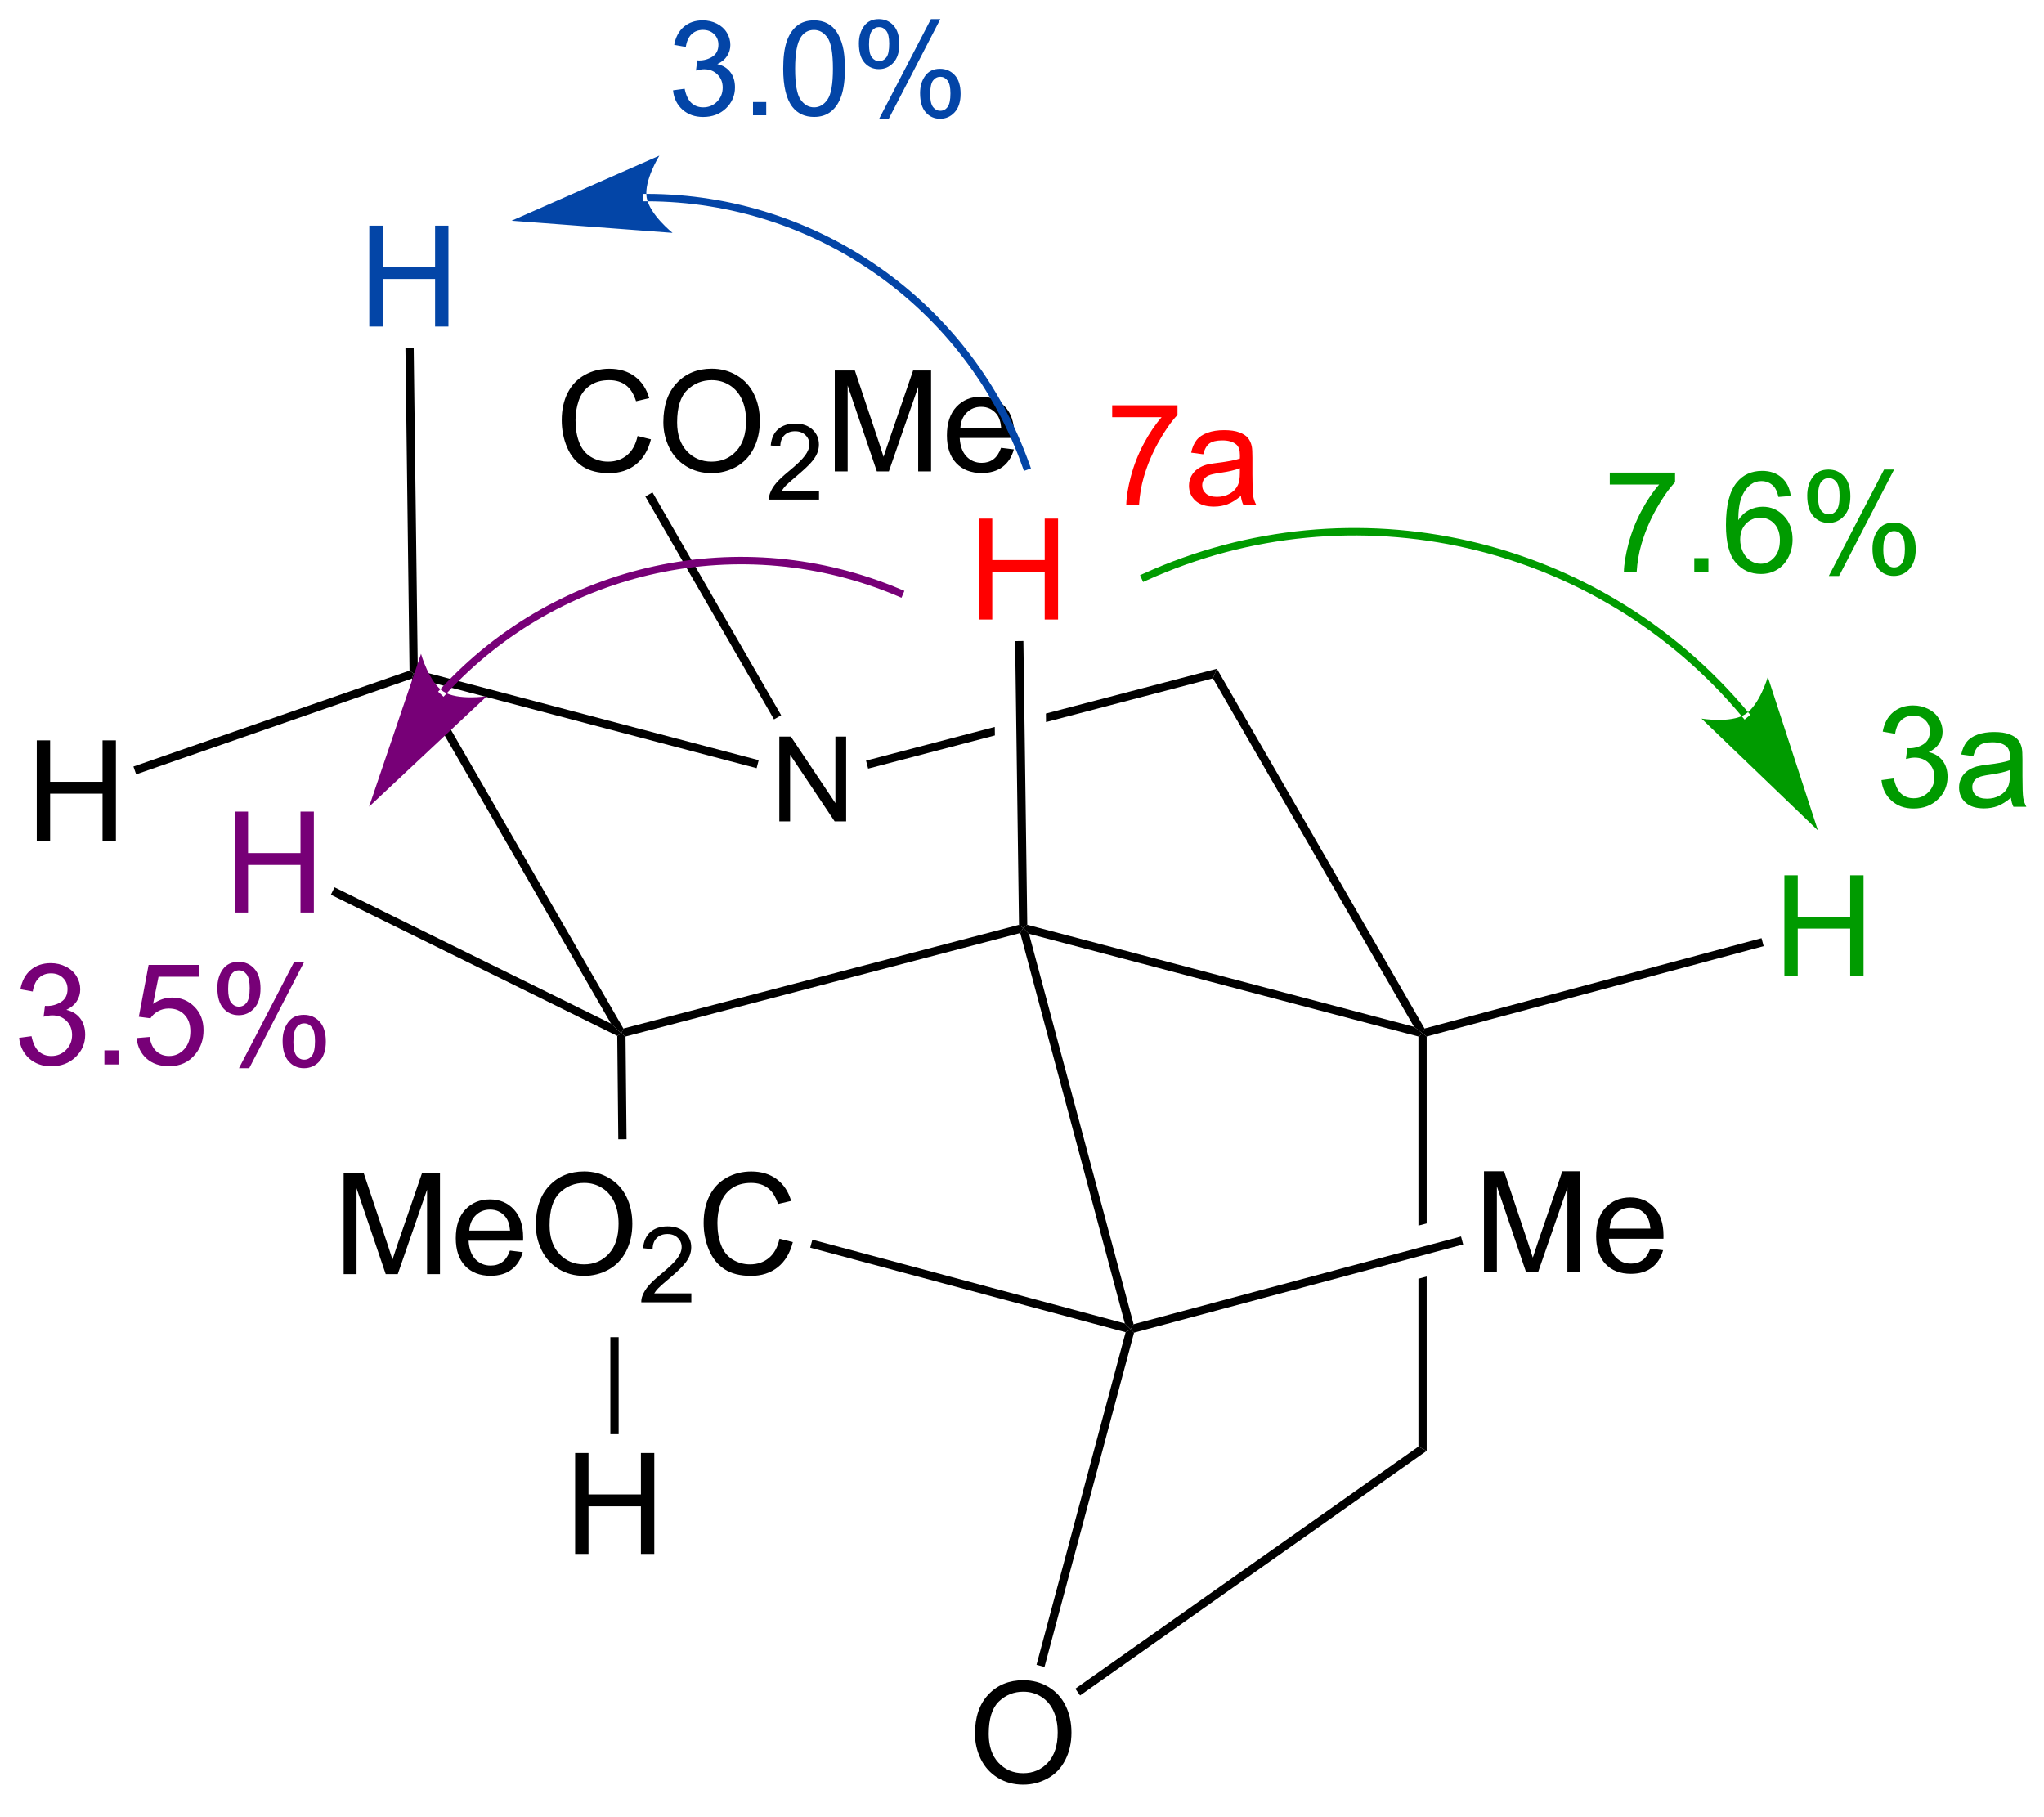 <?xml version="1.0" encoding="UTF-8"?>
<!DOCTYPE svg PUBLIC '-//W3C//DTD SVG 1.0//EN'
          'http://www.w3.org/TR/2001/REC-SVG-20010904/DTD/svg10.dtd'>
<svg stroke-dasharray="none" shape-rendering="auto" xmlns="http://www.w3.org/2000/svg" font-family="'Dialog'" text-rendering="auto" width="90" fill-opacity="1" color-interpolation="auto" color-rendering="auto" preserveAspectRatio="xMidYMid meet" font-size="12px" viewBox="0 0 90 80" fill="black" xmlns:xlink="http://www.w3.org/1999/xlink" stroke="black" image-rendering="auto" stroke-miterlimit="10" stroke-linecap="square" stroke-linejoin="miter" font-style="normal" stroke-width="1" height="80" stroke-dashoffset="0" font-weight="normal" stroke-opacity="1"
><!--Generated by the Batik Graphics2D SVG Generator--><defs id="genericDefs"
  /><g
  ><defs id="defs1"
    ><clipPath clipPathUnits="userSpaceOnUse" id="clipPath1"
      ><path d="M0.703 1.559 L108.166 1.559 L108.166 96.312 L0.703 96.312 L0.703 1.559 Z"
      /></clipPath
      ><clipPath clipPathUnits="userSpaceOnUse" id="clipPath2"
      ><path d="M7.856 2.502 L7.856 94.62 L112.331 94.62 L112.331 2.502 Z"
      /></clipPath
    ></defs
    ><g fill="red" transform="scale(0.838,0.838) translate(-0.703,-1.559) matrix(1.029,0,0,1.029,-7.378,-1.014)" stroke="red"
    ><path d="M64.644 23.802 L64.644 23.192 L67.979 23.192 L67.979 23.684 Q67.487 24.209 67.004 25.079 Q66.521 25.946 66.256 26.863 Q66.066 27.509 66.015 28.28 L65.363 28.28 Q65.375 27.671 65.602 26.811 Q65.832 25.948 66.258 25.149 Q66.685 24.35 67.168 23.802 L64.644 23.802 ZM71.217 27.819 Q70.865 28.119 70.539 28.243 Q70.216 28.365 69.843 28.365 Q69.227 28.365 68.896 28.065 Q68.566 27.762 68.566 27.296 Q68.566 27.022 68.69 26.795 Q68.817 26.567 69.018 26.431 Q69.22 26.293 69.473 26.223 Q69.66 26.174 70.035 26.129 Q70.802 26.038 71.165 25.911 Q71.168 25.78 71.168 25.745 Q71.168 25.358 70.989 25.201 Q70.746 24.985 70.267 24.985 Q69.822 24.985 69.609 25.142 Q69.396 25.299 69.295 25.695 L68.676 25.611 Q68.76 25.215 68.953 24.971 Q69.147 24.725 69.513 24.594 Q69.878 24.462 70.359 24.462 Q70.837 24.462 71.135 24.575 Q71.435 24.688 71.575 24.859 Q71.716 25.027 71.772 25.288 Q71.805 25.449 71.805 25.871 L71.805 26.715 Q71.805 27.599 71.845 27.833 Q71.885 28.065 72.004 28.28 L71.343 28.28 Q71.245 28.084 71.217 27.819 ZM71.165 26.405 Q70.821 26.546 70.132 26.645 Q69.74 26.701 69.579 26.771 Q69.417 26.841 69.328 26.977 Q69.241 27.113 69.241 27.277 Q69.241 27.53 69.433 27.699 Q69.625 27.868 69.993 27.868 Q70.359 27.868 70.642 27.709 Q70.928 27.549 71.062 27.27 Q71.165 27.057 71.165 26.637 L71.165 26.405 Z" stroke="none" clip-path="url(#clipPath2)"
    /></g
    ><g fill="rgb(0,155,0)" transform="matrix(0.862,0,0,0.862,-6.768,-2.155)" stroke="rgb(0,155,0)"
    ><path d="M103.958 42.341 L104.591 42.257 Q104.701 42.796 104.962 43.033 Q105.224 43.269 105.601 43.269 Q106.047 43.269 106.354 42.96 Q106.663 42.651 106.663 42.194 Q106.663 41.758 106.377 41.476 Q106.094 41.193 105.653 41.193 Q105.475 41.193 105.208 41.263 L105.278 40.708 Q105.341 40.715 105.379 40.715 Q105.784 40.715 106.108 40.504 Q106.431 40.293 106.431 39.852 Q106.431 39.505 106.194 39.278 Q105.96 39.048 105.587 39.048 Q105.217 39.048 104.971 39.28 Q104.725 39.512 104.654 39.976 L104.022 39.864 Q104.139 39.226 104.549 38.877 Q104.962 38.528 105.573 38.528 Q105.995 38.528 106.349 38.709 Q106.705 38.889 106.893 39.203 Q107.08 39.515 107.08 39.866 Q107.08 40.201 106.9 40.476 Q106.722 40.75 106.37 40.912 Q106.827 41.017 107.08 41.35 Q107.333 41.68 107.333 42.18 Q107.333 42.855 106.841 43.326 Q106.349 43.794 105.597 43.794 Q104.919 43.794 104.469 43.391 Q104.022 42.986 103.958 42.341 ZM110.571 43.241 Q110.22 43.541 109.894 43.666 Q109.57 43.787 109.198 43.787 Q108.582 43.787 108.251 43.487 Q107.921 43.185 107.921 42.719 Q107.921 42.444 108.045 42.217 Q108.171 41.99 108.373 41.854 Q108.575 41.715 108.828 41.645 Q109.015 41.596 109.39 41.551 Q110.156 41.46 110.52 41.334 Q110.522 41.202 110.522 41.167 Q110.522 40.78 110.344 40.623 Q110.1 40.408 109.622 40.408 Q109.177 40.408 108.963 40.565 Q108.75 40.722 108.65 41.118 L108.031 41.033 Q108.115 40.637 108.307 40.394 Q108.502 40.148 108.867 40.016 Q109.233 39.885 109.713 39.885 Q110.192 39.885 110.489 39.998 Q110.789 40.11 110.93 40.281 Q111.07 40.45 111.127 40.71 Q111.16 40.872 111.16 41.294 L111.16 42.137 Q111.16 43.021 111.2 43.255 Q111.239 43.487 111.359 43.703 L110.698 43.703 Q110.6 43.506 110.571 43.241 ZM110.52 41.828 Q110.175 41.969 109.486 42.067 Q109.095 42.123 108.933 42.194 Q108.771 42.264 108.682 42.4 Q108.596 42.536 108.596 42.7 Q108.596 42.953 108.788 43.122 Q108.98 43.291 109.348 43.291 Q109.713 43.291 109.997 43.131 Q110.283 42.972 110.417 42.693 Q110.52 42.48 110.52 42.06 L110.52 41.828 Z" stroke="none" clip-path="url(#clipPath2)"
    /></g
    ><g fill="rgb(119,0,119)" transform="matrix(0.862,0,0,0.862,-6.768,-2.155)" stroke="rgb(119,0,119)"
    ><path d="M8.828 55.504 L9.461 55.419 Q9.571 55.958 9.832 56.195 Q10.094 56.432 10.471 56.432 Q10.917 56.432 11.224 56.122 Q11.533 55.813 11.533 55.356 Q11.533 54.92 11.247 54.639 Q10.963 54.355 10.523 54.355 Q10.345 54.355 10.078 54.425 L10.148 53.87 Q10.211 53.877 10.249 53.877 Q10.654 53.877 10.978 53.666 Q11.301 53.455 11.301 53.014 Q11.301 52.668 11.064 52.44 Q10.83 52.211 10.457 52.211 Q10.087 52.211 9.841 52.443 Q9.595 52.675 9.524 53.139 L8.892 53.026 Q9.009 52.389 9.419 52.039 Q9.832 51.69 10.443 51.69 Q10.865 51.69 11.219 51.871 Q11.575 52.051 11.763 52.365 Q11.95 52.677 11.95 53.029 Q11.95 53.364 11.77 53.638 Q11.592 53.912 11.24 54.074 Q11.697 54.179 11.95 54.512 Q12.203 54.843 12.203 55.342 Q12.203 56.017 11.711 56.488 Q11.219 56.957 10.467 56.957 Q9.789 56.957 9.339 56.554 Q8.892 56.148 8.828 55.504 ZM13.184 56.865 L13.184 56.143 L13.906 56.143 L13.906 56.865 L13.184 56.865 ZM14.831 55.515 L15.494 55.459 Q15.569 55.944 15.836 56.188 Q16.106 56.432 16.485 56.432 Q16.942 56.432 17.259 56.087 Q17.575 55.743 17.575 55.173 Q17.575 54.632 17.27 54.32 Q16.968 54.006 16.476 54.006 Q16.169 54.006 15.923 54.147 Q15.677 54.285 15.536 54.505 L14.943 54.428 L15.442 51.782 L18.004 51.782 L18.004 52.386 L15.949 52.386 L15.67 53.772 Q16.134 53.448 16.645 53.448 Q17.32 53.448 17.784 53.917 Q18.248 54.383 18.248 55.117 Q18.248 55.818 17.84 56.326 Q17.343 56.954 16.485 56.954 Q15.782 56.954 15.337 56.561 Q14.894 56.164 14.831 55.515 ZM18.954 52.949 Q18.954 52.396 19.231 52.009 Q19.51 51.622 20.037 51.622 Q20.523 51.622 20.839 51.969 Q21.158 52.316 21.158 52.986 Q21.158 53.64 20.837 53.994 Q20.515 54.348 20.044 54.348 Q19.576 54.348 19.264 54.001 Q18.954 53.652 18.954 52.949 ZM20.054 52.058 Q19.819 52.058 19.662 52.262 Q19.505 52.466 19.505 53.012 Q19.505 53.507 19.662 53.711 Q19.822 53.912 20.054 53.912 Q20.293 53.912 20.45 53.708 Q20.607 53.504 20.607 52.963 Q20.607 52.464 20.448 52.262 Q20.291 52.058 20.054 52.058 ZM20.058 57.055 L22.878 51.622 L23.391 51.622 L20.581 57.055 L20.058 57.055 ZM22.287 55.656 Q22.287 55.1 22.564 54.716 Q22.843 54.329 23.372 54.329 Q23.858 54.329 24.176 54.676 Q24.495 55.023 24.495 55.693 Q24.495 56.347 24.172 56.701 Q23.851 57.055 23.377 57.055 Q22.908 57.055 22.597 56.706 Q22.287 56.354 22.287 55.656 ZM23.391 54.765 Q23.152 54.765 22.995 54.969 Q22.838 55.173 22.838 55.719 Q22.838 56.211 22.995 56.415 Q23.154 56.619 23.387 56.619 Q23.63 56.619 23.785 56.415 Q23.942 56.211 23.942 55.67 Q23.942 55.171 23.783 54.969 Q23.626 54.765 23.391 54.765 Z" stroke="none" clip-path="url(#clipPath2)"
    /></g
    ><g fill="rgb(0,155,0)" transform="matrix(0.862,0,0,0.862,-6.768,-2.155)" stroke="rgb(0,155,0)"
    ><path d="M90.08 27.245 L90.08 26.636 L93.415 26.636 L93.415 27.128 Q92.923 27.653 92.44 28.523 Q91.957 29.39 91.692 30.306 Q91.502 30.953 91.451 31.724 L90.799 31.724 Q90.811 31.115 91.038 30.255 Q91.268 29.392 91.695 28.593 Q92.121 27.794 92.604 27.245 L90.08 27.245 ZM94.396 31.724 L94.396 31.002 L95.118 31.002 L95.118 31.724 L94.396 31.724 ZM99.326 27.831 L98.695 27.88 Q98.611 27.508 98.456 27.339 Q98.201 27.07 97.823 27.07 Q97.521 27.07 97.294 27.238 Q96.994 27.456 96.82 27.876 Q96.649 28.293 96.642 29.066 Q96.872 28.717 97.202 28.548 Q97.533 28.38 97.894 28.38 Q98.527 28.38 98.972 28.846 Q99.417 29.312 99.417 30.051 Q99.417 30.536 99.206 30.953 Q98.998 31.368 98.632 31.591 Q98.266 31.813 97.802 31.813 Q97.013 31.813 96.513 31.232 Q96.014 30.648 96.014 29.312 Q96.014 27.817 96.565 27.14 Q97.048 26.549 97.863 26.549 Q98.47 26.549 98.859 26.891 Q99.249 27.231 99.326 27.831 ZM96.741 30.053 Q96.741 30.381 96.879 30.681 Q97.02 30.979 97.268 31.136 Q97.519 31.291 97.793 31.291 Q98.194 31.291 98.482 30.967 Q98.77 30.644 98.77 30.088 Q98.77 29.554 98.484 29.247 Q98.201 28.94 97.767 28.94 Q97.338 28.94 97.038 29.247 Q96.741 29.554 96.741 30.053 ZM100.166 27.808 Q100.166 27.255 100.443 26.868 Q100.722 26.481 101.249 26.481 Q101.734 26.481 102.05 26.828 Q102.369 27.175 102.369 27.845 Q102.369 28.499 102.048 28.853 Q101.727 29.207 101.256 29.207 Q100.787 29.207 100.475 28.86 Q100.166 28.511 100.166 27.808 ZM101.265 26.917 Q101.031 26.917 100.874 27.121 Q100.717 27.325 100.717 27.871 Q100.717 28.366 100.874 28.57 Q101.033 28.771 101.265 28.771 Q101.504 28.771 101.661 28.567 Q101.819 28.363 101.819 27.822 Q101.819 27.323 101.659 27.121 Q101.502 26.917 101.265 26.917 ZM101.27 31.914 L104.09 26.481 L104.603 26.481 L101.793 31.914 L101.27 31.914 ZM103.499 30.515 Q103.499 29.959 103.775 29.575 Q104.054 29.188 104.584 29.188 Q105.069 29.188 105.388 29.535 Q105.707 29.882 105.707 30.552 Q105.707 31.206 105.383 31.56 Q105.062 31.914 104.589 31.914 Q104.12 31.914 103.808 31.565 Q103.499 31.213 103.499 30.515 ZM104.603 29.624 Q104.364 29.624 104.207 29.828 Q104.05 30.032 104.05 30.578 Q104.05 31.07 104.207 31.274 Q104.366 31.478 104.598 31.478 Q104.842 31.478 104.997 31.274 Q105.154 31.07 105.154 30.529 Q105.154 30.03 104.994 29.828 Q104.837 29.624 104.603 29.624 Z" stroke="none" clip-path="url(#clipPath2)"
    /></g
    ><g fill="rgb(3,69,167)" transform="matrix(0.862,0,0,0.862,-6.768,-2.155)" stroke="rgb(3,69,167)"
    ><path d="M42.231 7.113 L42.824 7.034 Q42.928 7.539 43.171 7.761 Q43.417 7.983 43.771 7.983 Q44.189 7.983 44.477 7.693 Q44.767 7.403 44.767 6.974 Q44.767 6.566 44.498 6.302 Q44.233 6.036 43.82 6.036 Q43.653 6.036 43.402 6.102 L43.468 5.581 Q43.527 5.588 43.562 5.588 Q43.943 5.588 44.246 5.39 Q44.549 5.192 44.549 4.779 Q44.549 4.454 44.327 4.241 Q44.107 4.026 43.758 4.026 Q43.411 4.026 43.18 4.243 Q42.95 4.461 42.883 4.896 L42.29 4.79 Q42.4 4.193 42.785 3.865 Q43.171 3.538 43.745 3.538 Q44.14 3.538 44.472 3.707 Q44.806 3.876 44.982 4.171 Q45.158 4.463 45.158 4.793 Q45.158 5.107 44.989 5.364 Q44.822 5.621 44.492 5.772 Q44.92 5.871 45.158 6.183 Q45.395 6.493 45.395 6.961 Q45.395 7.594 44.934 8.036 Q44.472 8.475 43.767 8.475 Q43.132 8.475 42.71 8.097 Q42.29 7.717 42.231 7.113 ZM46.315 8.389 L46.315 7.713 L46.991 7.713 L46.991 8.389 L46.315 8.389 ZM47.858 6.005 Q47.858 5.148 48.034 4.628 Q48.21 4.105 48.557 3.821 Q48.906 3.538 49.434 3.538 Q49.822 3.538 50.115 3.694 Q50.409 3.85 50.6 4.146 Q50.791 4.441 50.899 4.865 Q51.009 5.287 51.009 6.005 Q51.009 6.856 50.833 7.379 Q50.66 7.902 50.31 8.187 Q49.963 8.473 49.434 8.473 Q48.735 8.473 48.335 7.97 Q47.858 7.368 47.858 6.005 ZM48.467 6.005 Q48.467 7.196 48.746 7.59 Q49.025 7.983 49.434 7.983 Q49.842 7.983 50.119 7.587 Q50.398 7.192 50.398 6.005 Q50.398 4.812 50.119 4.421 Q49.842 4.028 49.427 4.028 Q49.018 4.028 48.774 4.375 Q48.467 4.817 48.467 6.005 ZM51.724 4.718 Q51.724 4.199 51.983 3.837 Q52.245 3.474 52.739 3.474 Q53.194 3.474 53.491 3.799 Q53.79 4.125 53.79 4.753 Q53.79 5.366 53.489 5.698 Q53.188 6.029 52.746 6.029 Q52.306 6.029 52.014 5.704 Q51.724 5.377 51.724 4.718 ZM52.755 3.883 Q52.535 3.883 52.388 4.074 Q52.241 4.265 52.241 4.777 Q52.241 5.241 52.388 5.432 Q52.537 5.621 52.755 5.621 Q52.979 5.621 53.126 5.43 Q53.273 5.239 53.273 4.731 Q53.273 4.263 53.124 4.074 Q52.977 3.883 52.755 3.883 ZM52.759 8.567 L55.403 3.474 L55.884 3.474 L53.249 8.567 L52.759 8.567 ZM54.849 7.256 Q54.849 6.735 55.108 6.375 Q55.37 6.012 55.866 6.012 Q56.321 6.012 56.62 6.337 Q56.919 6.662 56.919 7.291 Q56.919 7.904 56.615 8.236 Q56.314 8.567 55.87 8.567 Q55.431 8.567 55.139 8.24 Q54.849 7.91 54.849 7.256 ZM55.884 6.421 Q55.66 6.421 55.512 6.612 Q55.365 6.803 55.365 7.315 Q55.365 7.776 55.512 7.968 Q55.662 8.159 55.879 8.159 Q56.108 8.159 56.253 7.968 Q56.4 7.776 56.4 7.269 Q56.4 6.801 56.251 6.612 Q56.103 6.421 55.884 6.421 Z" stroke="none" clip-path="url(#clipPath2)"
    /></g
    ><g transform="matrix(0.862,0,0,0.862,-6.768,-2.155)"
    ><path d="M47.66 44.449 L47.66 40.118 L48.249 40.118 L50.524 43.517 L50.524 40.118 L51.073 40.118 L51.073 44.449 L50.485 44.449 L48.21 41.046 L48.21 44.449 L47.66 44.449 Z" stroke="none" clip-path="url(#clipPath2)"
    /></g
    ><g transform="matrix(0.862,0,0,0.862,-6.768,-2.155)"
    ><path d="M28.887 37.156 L28.983 36.899 L29.419 37.232 L39.694 55.028 L39.591 55.273 L39.06 54.776 Z" stroke="none" clip-path="url(#clipPath2)"
    /></g
    ><g transform="matrix(0.862,0,0,0.862,-6.768,-2.155)"
    ><path d="M39.804 55.436 L39.591 55.273 L39.694 55.028 L59.903 49.733 L60.116 49.896 L59.966 50.153 Z" stroke="none" clip-path="url(#clipPath2)"
    /></g
    ><g transform="matrix(0.862,0,0,0.862,-6.768,-2.155)"
    ><path d="M60.414 50.193 L60.116 49.896 L60.325 49.732 L80.079 54.94 L80.516 55.273 L80.305 55.436 Z" stroke="none" clip-path="url(#clipPath2)"
    /></g
    ><g transform="matrix(0.862,0,0,0.862,-6.768,-2.155)"
    ><path d="M80.618 55.027 L80.516 55.273 L80.079 54.94 L69.807 37.144 L70.011 36.654 Z" stroke="none" clip-path="url(#clipPath2)"
    /></g
    ><g transform="matrix(0.862,0,0,0.862,-6.768,-2.155)"
    ><path d="M70.011 36.654 L61.277 38.941 L61.277 38.941 L61.283 39.376 L69.807 37.144 L70.011 36.654 ZM58.665 39.625 L52.089 41.347 L52.196 41.756 L58.671 40.06 L58.671 40.06 L58.665 39.625 Z" stroke="none" clip-path="url(#clipPath2)"
    /></g
    ><g transform="matrix(0.862,0,0,0.862,-6.768,-2.155)"
    ><path d="M46.607 41.324 L46.5 41.733 L29.419 37.232 L28.983 36.899 L29.192 36.735 Z" stroke="none" clip-path="url(#clipPath2)"
    /></g
    ><g transform="matrix(0.862,0,0,0.862,-6.768,-2.155)"
    ><path d="M59.966 50.153 L60.116 49.896 L60.414 50.193 L65.757 70.131 L65.607 70.39 L65.309 70.091 Z" stroke="none" clip-path="url(#clipPath2)"
    /></g
    ><g transform="matrix(0.862,0,0,0.862,-6.768,-2.155)"
    ><path d="M80.516 55.273 L80.305 55.436 L80.305 65.095 L80.305 65.095 L80.727 64.982 L80.727 64.982 L80.727 55.435 L80.516 55.273 ZM80.727 67.695 L80.305 67.808 L80.305 67.808 L80.305 76.38 L80.727 76.599 L80.727 67.695 Z" stroke="none" clip-path="url(#clipPath2)"
    /></g
    ><g fill="rgb(0,155,0)" transform="matrix(0.862,0,0,0.862,-6.768,-2.155)" stroke="rgb(0,155,0)"
    ><path d="M98.999 52.357 L98.999 47.203 L99.681 47.203 L99.681 49.319 L102.36 49.319 L102.36 47.203 L103.042 47.203 L103.042 52.357 L102.36 52.357 L102.36 49.926 L99.681 49.926 L99.681 52.357 L98.999 52.357 Z" stroke="none" clip-path="url(#clipPath2)"
    /></g
    ><g transform="matrix(0.862,0,0,0.862,-6.768,-2.155)"
    ><path d="M80.727 55.435 L80.516 55.273 L80.618 55.027 L97.831 50.415 L97.94 50.823 Z" stroke="none" clip-path="url(#clipPath2)"
    /></g
    ><g transform="matrix(0.862,0,0,0.862,-6.768,-2.155)"
    ><path d="M40.42 24.768 L41.102 24.939 Q40.889 25.78 40.331 26.223 Q39.773 26.664 38.969 26.664 Q38.135 26.664 37.612 26.324 Q37.092 25.984 36.817 25.342 Q36.545 24.697 36.545 23.959 Q36.545 23.153 36.852 22.555 Q37.162 21.955 37.729 21.643 Q38.296 21.332 38.978 21.332 Q39.752 21.332 40.279 21.726 Q40.806 22.119 41.015 22.834 L40.342 22.991 Q40.164 22.429 39.822 22.173 Q39.482 21.915 38.964 21.915 Q38.371 21.915 37.971 22.201 Q37.572 22.485 37.41 22.965 Q37.249 23.446 37.249 23.954 Q37.249 24.613 37.441 25.103 Q37.633 25.593 38.036 25.836 Q38.442 26.078 38.913 26.078 Q39.485 26.078 39.881 25.747 Q40.279 25.417 40.42 24.768 ZM41.736 24.064 Q41.736 22.78 42.425 22.056 Q43.114 21.329 44.204 21.329 Q44.916 21.329 45.488 21.672 Q46.062 22.011 46.362 22.621 Q46.665 23.23 46.665 24.004 Q46.665 24.789 46.348 25.407 Q46.032 26.026 45.451 26.345 Q44.872 26.664 44.199 26.664 Q43.472 26.664 42.898 26.312 Q42.326 25.958 42.031 25.351 Q41.736 24.742 41.736 24.064 ZM42.439 24.074 Q42.439 25.007 42.938 25.543 Q43.44 26.078 44.197 26.078 Q44.965 26.078 45.462 25.536 Q45.962 24.995 45.962 24.001 Q45.962 23.371 45.748 22.902 Q45.535 22.433 45.125 22.175 Q44.717 21.915 44.206 21.915 Q43.482 21.915 42.959 22.415 Q42.439 22.911 42.439 24.074 Z" stroke="none" clip-path="url(#clipPath2)"
    /></g
    ><g transform="matrix(0.862,0,0,0.862,-6.768,-2.155)"
    ><path d="M49.687 27.558 L49.687 28.015 L47.132 28.015 Q47.126 27.842 47.188 27.684 Q47.285 27.424 47.499 27.171 Q47.715 26.918 48.121 26.586 Q48.751 26.069 48.972 25.767 Q49.194 25.464 49.194 25.195 Q49.194 24.914 48.991 24.721 Q48.791 24.525 48.466 24.525 Q48.123 24.525 47.917 24.731 Q47.712 24.937 47.71 25.301 L47.221 25.251 Q47.272 24.705 47.599 24.42 Q47.926 24.133 48.476 24.133 Q49.033 24.133 49.357 24.443 Q49.682 24.75 49.682 25.206 Q49.682 25.438 49.587 25.663 Q49.492 25.886 49.271 26.134 Q49.051 26.382 48.54 26.814 Q48.112 27.173 47.991 27.301 Q47.87 27.429 47.791 27.558 L49.687 27.558 Z" stroke="none" clip-path="url(#clipPath2)"
    /></g
    ><g transform="matrix(0.862,0,0,0.862,-6.768,-2.155)"
    ><path d="M50.492 26.575 L50.492 21.421 L51.518 21.421 L52.739 25.07 Q52.908 25.579 52.986 25.832 Q53.072 25.55 53.26 25.007 L54.493 21.421 L55.411 21.421 L55.411 26.575 L54.753 26.575 L54.753 22.26 L53.255 26.575 L52.641 26.575 L51.15 22.187 L51.15 26.575 L50.492 26.575 ZM58.986 25.372 L59.639 25.452 Q59.485 26.026 59.065 26.343 Q58.648 26.659 57.999 26.659 Q57.178 26.659 56.698 26.155 Q56.22 25.649 56.22 24.739 Q56.22 23.797 56.705 23.277 Q57.19 22.757 57.964 22.757 Q58.711 22.757 59.185 23.268 Q59.66 23.776 59.66 24.7 Q59.66 24.756 59.658 24.869 L56.874 24.869 Q56.909 25.485 57.221 25.813 Q57.535 26.139 58.001 26.139 Q58.35 26.139 58.596 25.956 Q58.843 25.773 58.986 25.372 ZM56.909 24.348 L58.993 24.348 Q58.95 23.877 58.754 23.643 Q58.451 23.277 57.971 23.277 Q57.535 23.277 57.237 23.57 Q56.939 23.861 56.909 24.348 Z" stroke="none" clip-path="url(#clipPath2)"
    /></g
    ><g transform="matrix(0.862,0,0,0.862,-6.768,-2.155)"
    ><path d="M47.754 39.029 L47.388 39.241 L40.816 27.858 L41.181 27.646 Z" stroke="none" clip-path="url(#clipPath2)"
    /></g
    ><g fill="red" transform="matrix(0.862,0,0,0.862,-6.768,-2.155)" stroke="red"
    ><path d="M57.855 34.141 L57.855 28.987 L58.537 28.987 L58.537 31.103 L61.216 31.103 L61.216 28.987 L61.898 28.987 L61.898 34.141 L61.216 34.141 L61.216 31.71 L58.537 31.71 L58.537 34.141 L57.855 34.141 Z" stroke="none" clip-path="url(#clipPath2)"
    /></g
    ><g transform="matrix(0.862,0,0,0.862,-6.768,-2.155)"
    ><path d="M60.325 49.732 L60.116 49.896 L59.903 49.733 L59.705 35.243 L60.127 35.237 Z" stroke="none" clip-path="url(#clipPath2)"
    /></g
    ><g transform="matrix(0.862,0,0,0.862,-6.768,-2.155)"
    ><path d="M25.405 67.573 L25.405 62.419 L26.432 62.419 L27.653 66.069 Q27.822 66.577 27.899 66.83 Q27.986 66.549 28.173 66.005 L29.406 62.419 L30.325 62.419 L30.325 67.573 L29.666 67.573 L29.666 63.258 L28.169 67.573 L27.554 67.573 L26.064 63.186 L26.064 67.573 L25.405 67.573 ZM33.899 66.371 L34.553 66.451 Q34.398 67.025 33.979 67.341 Q33.561 67.658 32.912 67.658 Q32.092 67.658 31.611 67.154 Q31.133 66.647 31.133 65.738 Q31.133 64.796 31.619 64.276 Q32.104 63.755 32.877 63.755 Q33.625 63.755 34.098 64.266 Q34.574 64.775 34.574 65.698 Q34.574 65.755 34.572 65.867 L31.787 65.867 Q31.822 66.484 32.134 66.812 Q32.448 67.137 32.915 67.137 Q33.264 67.137 33.51 66.955 Q33.756 66.772 33.899 66.371 ZM31.822 65.347 L33.906 65.347 Q33.864 64.876 33.667 64.641 Q33.364 64.276 32.884 64.276 Q32.448 64.276 32.151 64.569 Q31.853 64.859 31.822 65.347 ZM35.222 65.063 Q35.222 63.779 35.911 63.055 Q36.6 62.328 37.69 62.328 Q38.402 62.328 38.974 62.67 Q39.548 63.01 39.849 63.619 Q40.151 64.229 40.151 65.002 Q40.151 65.787 39.834 66.406 Q39.518 67.025 38.937 67.344 Q38.358 67.662 37.685 67.662 Q36.959 67.662 36.385 67.311 Q35.813 66.957 35.517 66.35 Q35.222 65.74 35.222 65.063 ZM35.925 65.073 Q35.925 66.005 36.424 66.542 Q36.926 67.076 37.683 67.076 Q38.452 67.076 38.949 66.535 Q39.448 65.994 39.448 65 Q39.448 64.369 39.234 63.901 Q39.021 63.432 38.611 63.174 Q38.203 62.914 37.692 62.914 Q36.968 62.914 36.445 63.413 Q35.925 63.91 35.925 65.073 Z" stroke="none" clip-path="url(#clipPath2)"
    /></g
    ><g transform="matrix(0.862,0,0,0.862,-6.768,-2.155)"
    ><path d="M43.165 68.556 L43.165 69.013 L40.609 69.013 Q40.604 68.841 40.666 68.683 Q40.762 68.423 40.977 68.169 Q41.193 67.916 41.599 67.584 Q42.228 67.067 42.45 66.765 Q42.671 66.463 42.671 66.194 Q42.671 65.912 42.469 65.719 Q42.269 65.524 41.944 65.524 Q41.601 65.524 41.395 65.73 Q41.19 65.935 41.188 66.299 L40.699 66.25 Q40.75 65.703 41.077 65.419 Q41.404 65.132 41.954 65.132 Q42.511 65.132 42.835 65.441 Q43.16 65.749 43.16 66.204 Q43.16 66.436 43.065 66.661 Q42.97 66.885 42.749 67.132 Q42.529 67.38 42.017 67.813 Q41.59 68.171 41.469 68.3 Q41.348 68.428 41.269 68.556 L43.165 68.556 Z" stroke="none" clip-path="url(#clipPath2)"
    /></g
    ><g transform="matrix(0.862,0,0,0.862,-6.768,-2.155)"
    ><path d="M47.668 65.766 L48.35 65.937 Q48.137 66.779 47.579 67.222 Q47.021 67.662 46.217 67.662 Q45.383 67.662 44.86 67.323 Q44.34 66.983 44.066 66.341 Q43.794 65.696 43.794 64.958 Q43.794 64.151 44.101 63.554 Q44.41 62.954 44.978 62.642 Q45.545 62.33 46.227 62.33 Q47 62.33 47.528 62.724 Q48.055 63.118 48.264 63.833 L47.591 63.99 Q47.413 63.427 47.071 63.172 Q46.731 62.914 46.213 62.914 Q45.62 62.914 45.219 63.2 Q44.821 63.483 44.659 63.964 Q44.497 64.444 44.497 64.953 Q44.497 65.612 44.689 66.101 Q44.882 66.591 45.285 66.835 Q45.69 67.076 46.161 67.076 Q46.733 67.076 47.129 66.746 Q47.528 66.415 47.668 65.766 Z" stroke="none" clip-path="url(#clipPath2)"
    /></g
    ><g transform="matrix(0.862,0,0,0.862,-6.768,-2.155)"
    ><path d="M65.309 70.091 L65.607 70.39 L65.349 70.539 L49.237 66.222 L49.347 65.814 Z" stroke="none" clip-path="url(#clipPath2)"
    /></g
    ><g transform="matrix(0.862,0,0,0.862,-6.768,-2.155)"
    ><path d="M83.654 67.473 L83.654 62.319 L84.681 62.319 L85.902 65.969 Q86.071 66.477 86.148 66.73 Q86.235 66.449 86.422 65.905 L87.655 62.319 L88.574 62.319 L88.574 67.473 L87.915 67.473 L87.915 63.158 L86.418 67.473 L85.804 67.473 L84.313 63.086 L84.313 67.473 L83.654 67.473 ZM92.148 66.271 L92.802 66.351 Q92.647 66.925 92.228 67.241 Q91.811 67.558 91.161 67.558 Q90.341 67.558 89.861 67.054 Q89.382 66.547 89.382 65.638 Q89.382 64.696 89.868 64.176 Q90.353 63.655 91.126 63.655 Q91.874 63.655 92.347 64.166 Q92.823 64.675 92.823 65.598 Q92.823 65.654 92.821 65.767 L90.036 65.767 Q90.072 66.383 90.383 66.712 Q90.697 67.037 91.164 67.037 Q91.513 67.037 91.759 66.855 Q92.005 66.672 92.148 66.271 ZM90.072 65.247 L92.155 65.247 Q92.113 64.776 91.916 64.541 Q91.614 64.176 91.133 64.176 Q90.697 64.176 90.4 64.469 Q90.102 64.759 90.072 65.247 Z" stroke="none" clip-path="url(#clipPath2)"
    /></g
    ><g transform="matrix(0.862,0,0,0.862,-6.768,-2.155)"
    ><path d="M65.78 70.562 L65.607 70.39 L65.757 70.131 L82.482 65.649 L82.591 66.058 Z" stroke="none" clip-path="url(#clipPath2)"
    /></g
    ><g transform="matrix(0.862,0,0,0.862,-6.768,-2.155)"
    ><path d="M57.653 91.048 Q57.653 89.764 58.342 89.04 Q59.031 88.313 60.121 88.313 Q60.833 88.313 61.405 88.655 Q61.979 88.995 62.279 89.605 Q62.582 90.214 62.582 90.987 Q62.582 91.773 62.265 92.391 Q61.949 93.01 61.368 93.329 Q60.789 93.648 60.116 93.648 Q59.389 93.648 58.815 93.296 Q58.243 92.942 57.948 92.335 Q57.653 91.726 57.653 91.048 ZM58.356 91.058 Q58.356 91.99 58.855 92.527 Q59.357 93.062 60.114 93.062 Q60.882 93.062 61.379 92.52 Q61.879 91.979 61.879 90.985 Q61.879 90.355 61.665 89.886 Q61.452 89.417 61.042 89.159 Q60.634 88.899 60.123 88.899 Q59.399 88.899 58.876 89.398 Q58.356 89.895 58.356 91.058 Z" stroke="none" clip-path="url(#clipPath2)"
    /></g
    ><g transform="matrix(0.862,0,0,0.862,-6.768,-2.155)"
    ><path d="M65.349 70.539 L65.607 70.39 L65.78 70.562 L61.205 87.635 L60.797 87.525 Z" stroke="none" clip-path="url(#clipPath2)"
    /></g
    ><g transform="matrix(0.862,0,0,0.862,-6.768,-2.155)"
    ><path d="M80.305 76.38 L80.727 76.599 L63.023 89.091 L62.779 88.746 Z" stroke="none" clip-path="url(#clipPath2)"
    /></g
    ><g transform="matrix(0.862,0,0,0.862,-6.768,-2.155)"
    ><path d="M9.729 45.465 L9.729 40.311 L10.411 40.311 L10.411 42.427 L13.09 42.427 L13.09 40.311 L13.772 40.311 L13.772 45.465 L13.09 45.465 L13.09 43.034 L10.411 43.034 L10.411 45.465 L9.729 45.465 Z" stroke="none" clip-path="url(#clipPath2)"
    /></g
    ><g transform="matrix(0.862,0,0,0.862,-6.768,-2.155)"
    ><path d="M28.77 36.749 L28.983 36.899 L28.887 37.156 L14.806 42.048 L14.667 41.649 Z" stroke="none" clip-path="url(#clipPath2)"
    /></g
    ><g fill="rgb(119,0,119)" transform="matrix(0.862,0,0,0.862,-6.768,-2.155)" stroke="rgb(119,0,119)"
    ><path d="M19.84 49.104 L19.84 43.95 L20.522 43.95 L20.522 46.067 L23.201 46.067 L23.201 43.95 L23.883 43.95 L23.883 49.104 L23.201 49.104 L23.201 46.674 L20.522 46.674 L20.522 49.104 L19.84 49.104 Z" stroke="none" clip-path="url(#clipPath2)"
    /></g
    ><g transform="matrix(0.862,0,0,0.862,-6.768,-2.155)"
    ><path d="M39.06 54.776 L39.591 55.273 L39.381 55.405 L24.753 48.195 L24.94 47.816 Z" stroke="none" clip-path="url(#clipPath2)"
    /></g
    ><g fill="rgb(3,69,167)" transform="matrix(0.862,0,0,0.862,-6.768,-2.155)" stroke="rgb(3,69,167)"
    ><path d="M26.715 19.178 L26.715 14.024 L27.397 14.024 L27.397 16.14 L30.076 16.14 L30.076 14.024 L30.758 14.024 L30.758 19.178 L30.076 19.178 L30.076 16.747 L27.397 16.747 L27.397 19.178 L26.715 19.178 Z" stroke="none" clip-path="url(#clipPath2)"
    /></g
    ><g transform="matrix(0.862,0,0,0.862,-6.768,-2.155)"
    ><path d="M29.192 36.735 L28.983 36.899 L28.77 36.749 L28.561 20.279 L28.983 20.274 Z" stroke="none" clip-path="url(#clipPath2)"
    /></g
    ><g transform="matrix(0.862,0,0,0.862,-6.768,-2.155)"
    ><path d="M37.23 81.862 L37.23 76.708 L37.912 76.708 L37.912 78.824 L40.59 78.824 L40.59 76.708 L41.273 76.708 L41.273 81.862 L40.59 81.862 L40.59 79.431 L37.912 79.431 L37.912 81.862 L37.23 81.862 Z" stroke="none" clip-path="url(#clipPath2)"
    /></g
    ><g transform="matrix(0.862,0,0,0.862,-6.768,-2.155)"
    ><path d="M39.381 55.405 L39.591 55.273 L39.804 55.436 L39.856 60.682 L39.434 60.686 Z" stroke="none" clip-path="url(#clipPath2)"
    /></g
    ><g transform="matrix(0.862,0,0,0.862,-6.768,-2.155)"
    ><path d="M39.452 75.747 L39.029 75.747 L39.029 70.794 L39.452 70.794 Z" stroke="none" clip-path="url(#clipPath2)"
    /></g
    ><g fill="rgb(0,155,0)" transform="matrix(0.862,0,0,0.862,-6.768,-2.155)" stroke="rgb(0,155,0)"
    ><path d="M97.136 38.861 C89.6 29.835 76.969 26.945 66.258 31.797 L66.085 31.875 L66.241 32.222 L66.415 32.144 C76.97 27.362 89.418 30.21 96.844 39.105 L96.966 39.251 L97.258 39.007 L97.136 38.861 ZM100.712 44.912 L94.765 39.199 C94.765 39.199 96.249 39.448 96.99 38.983 C97.731 38.517 98.153 37.072 98.153 37.072 Z" stroke="none" clip-path="url(#clipPath2)"
    /></g
    ><g fill="rgb(119,0,119)" transform="matrix(0.862,0,0,0.862,-6.768,-2.155)" stroke="rgb(119,0,119)"
    ><path d="M30.636 37.943 C36.499 31.559 45.749 29.56 53.725 32.954 L53.9 33.029 L54.049 32.678 L53.874 32.604 C45.749 29.147 36.328 31.183 30.356 37.686 L30.228 37.826 L30.508 38.083 L30.636 37.943 ZM26.704 43.698 L29.357 35.891 C29.357 35.891 29.761 37.341 30.496 37.815 C31.232 38.289 32.719 38.058 32.719 38.058 Z" stroke="none" clip-path="url(#clipPath2)"
    /></g
    ><g fill="rgb(3,69,167)" transform="matrix(0.862,0,0,0.862,-6.768,-2.155)" stroke="rgb(3,69,167)"
    ><path d="M40.882 12.78 C49.516 12.79 57.209 18.234 60.091 26.372 L60.154 26.551 L60.513 26.424 L60.449 26.245 C57.513 17.955 49.677 12.411 40.883 12.4 L40.693 12.4 L40.692 12.78 L40.882 12.78 ZM33.983 13.772 L41.531 10.45 C41.531 10.45 40.735 11.728 40.883 12.59 C41.03 13.453 42.206 14.393 42.206 14.393 Z" stroke="none" clip-path="url(#clipPath2)"
    /></g
  ></g
></svg
>
